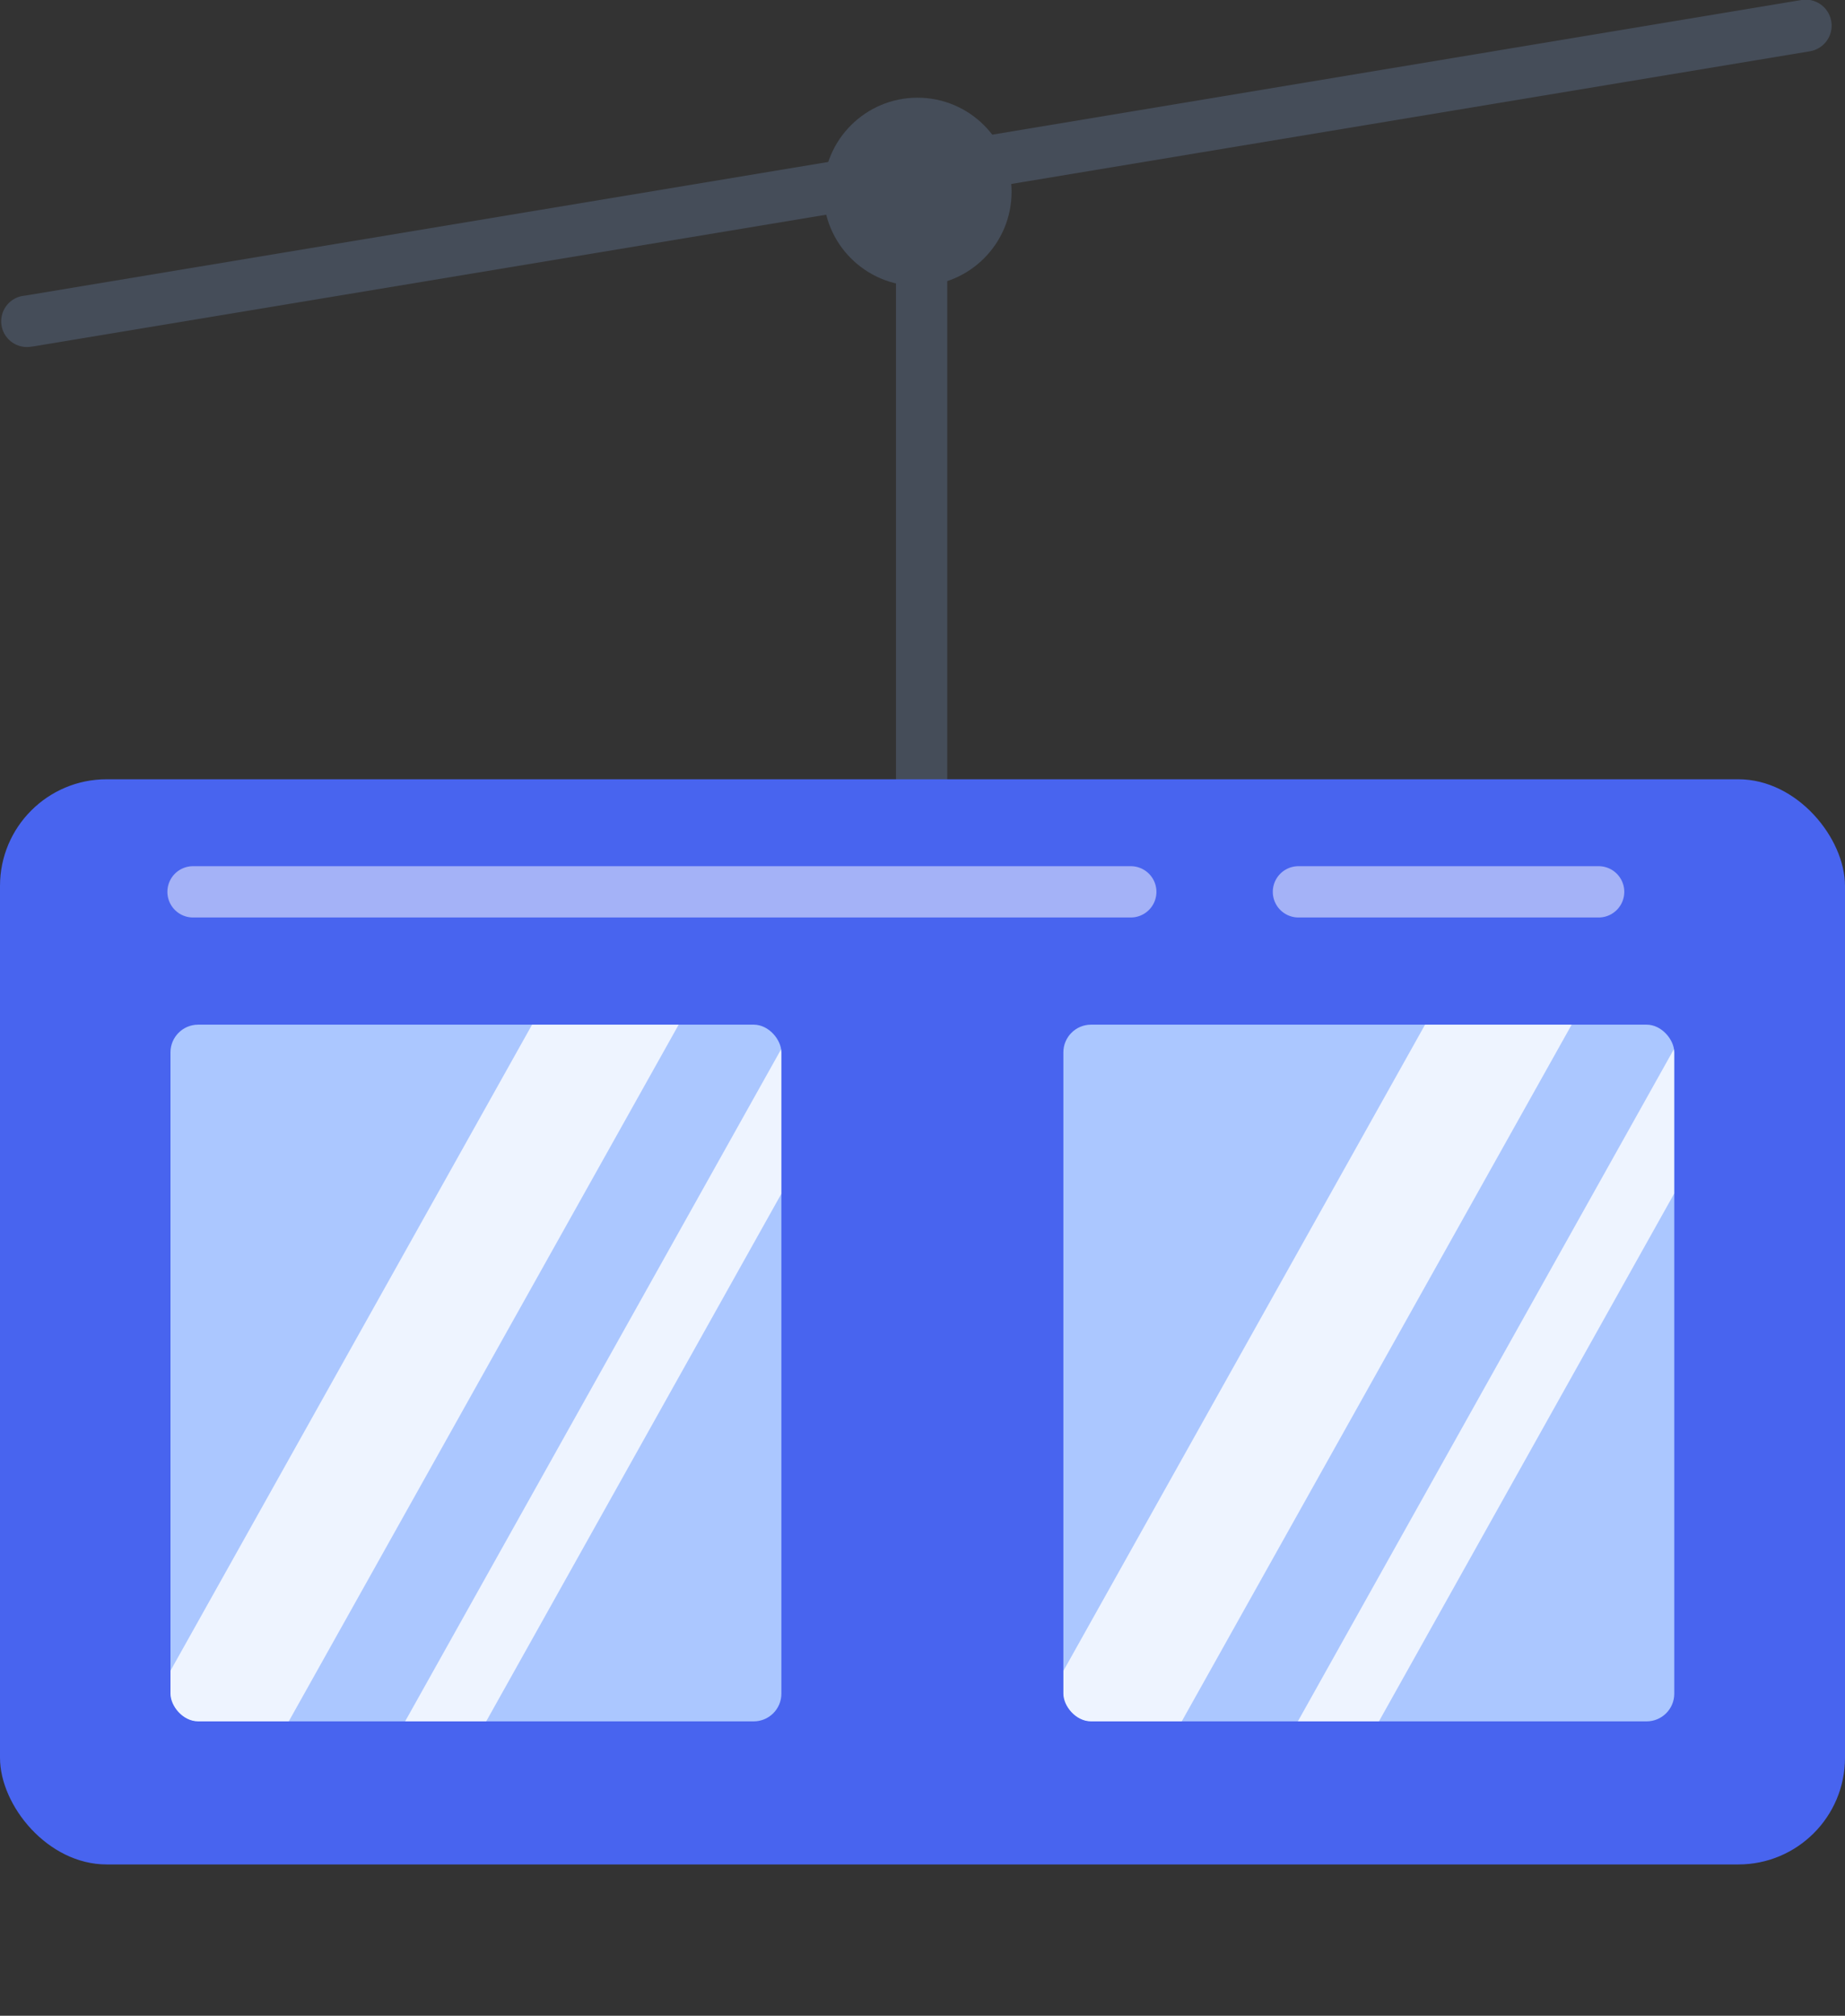 <svg xmlns="http://www.w3.org/2000/svg" xmlns:xlink="http://www.w3.org/1999/xlink" viewBox="0 0 71.97 78.61"><rect x="0" y="0" width="71.97" height="78.61" fill="#333333" stroke="none"/><defs><style>.cls-1{fill:#abc7ff;}.cls-2{fill:#454d59;}.cls-3{fill:#4864ef;}.cls-4{clip-path:url(#clip-path);}.cls-5{opacity:0.8;}.cls-6{fill:#fff;}.cls-7{clip-path:url(#clip-path-2);}.cls-8{opacity:0.5;}</style><clipPath id="clip-path"><rect class="cls-1" x="6.65" y="39.96" width="23.83" height="27.17" rx="1.08" ry="1.08"/></clipPath><clipPath id="clip-path-2"><rect class="cls-1" x="41.48" y="39.96" width="23.83" height="27.17" rx="1.08" ry="1.08"/></clipPath></defs><title>icon-lift</title><g id="Layer_2" data-name="Layer 2"><g id="_ÎÓÈ_2" data-name="—ÎÓÈ_2"><path class="cls-2" d="M1.13,13.53a1,1,0,0,1-.16-2L70.27,0a1,1,0,0,1,.33,2L1.3,13.51Z"/><path class="cls-2" d="M35.95,33.44a1,1,0,0,1-1-1V6.76a1,1,0,0,1,2,0V32.44A1,1,0,0,1,35.95,33.44Z"/><circle class="cls-2" cx="35.79" cy="7.48" r="3.67"/><rect class="cls-3" y="30.39" width="71.97" height="42.32" rx="4.16" ry="4.16"/><rect class="cls-1" x="6.65" y="39.96" width="23.83" height="27.17" rx="1.08" ry="1.08"/><g class="cls-4"><g class="cls-5"><rect class="cls-6" x="13.13" y="31.11" width="4.99" height="46.25" rx="1.12" ry="1.12" transform="translate(28.48 -0.72) rotate(29.24)"/></g><g class="cls-5"><rect class="cls-6" x="21.07" y="34.93" width="2.76" height="46.25" rx="0.85" ry="0.85" transform="translate(31.22 -3.57) rotate(29.23)"/></g></g><rect class="cls-1" x="41.48" y="39.96" width="23.83" height="27.17" rx="1.08" ry="1.08"/><g class="cls-7"><g class="cls-5"><rect class="cls-6" x="47.96" y="31.11" width="4.99" height="46.25" rx="1.12" ry="1.12" transform="translate(32.92 -17.73) rotate(29.24)"/></g><g class="cls-5"><rect class="cls-6" x="55.9" y="34.93" width="2.76" height="46.25" rx="0.85" ry="0.85" transform="translate(35.65 -20.58) rotate(29.23)"/></g></g><g class="cls-8"><path class="cls-6" d="M44.11,35.78H7.53a1,1,0,0,1,0-2H44.11a1,1,0,0,1,0,2Z"/><path class="cls-6" d="M62.36,35.78H50.65a1,1,0,0,1,0-2H62.36a1,1,0,0,1,0,2Z"/></g></g></g></svg>